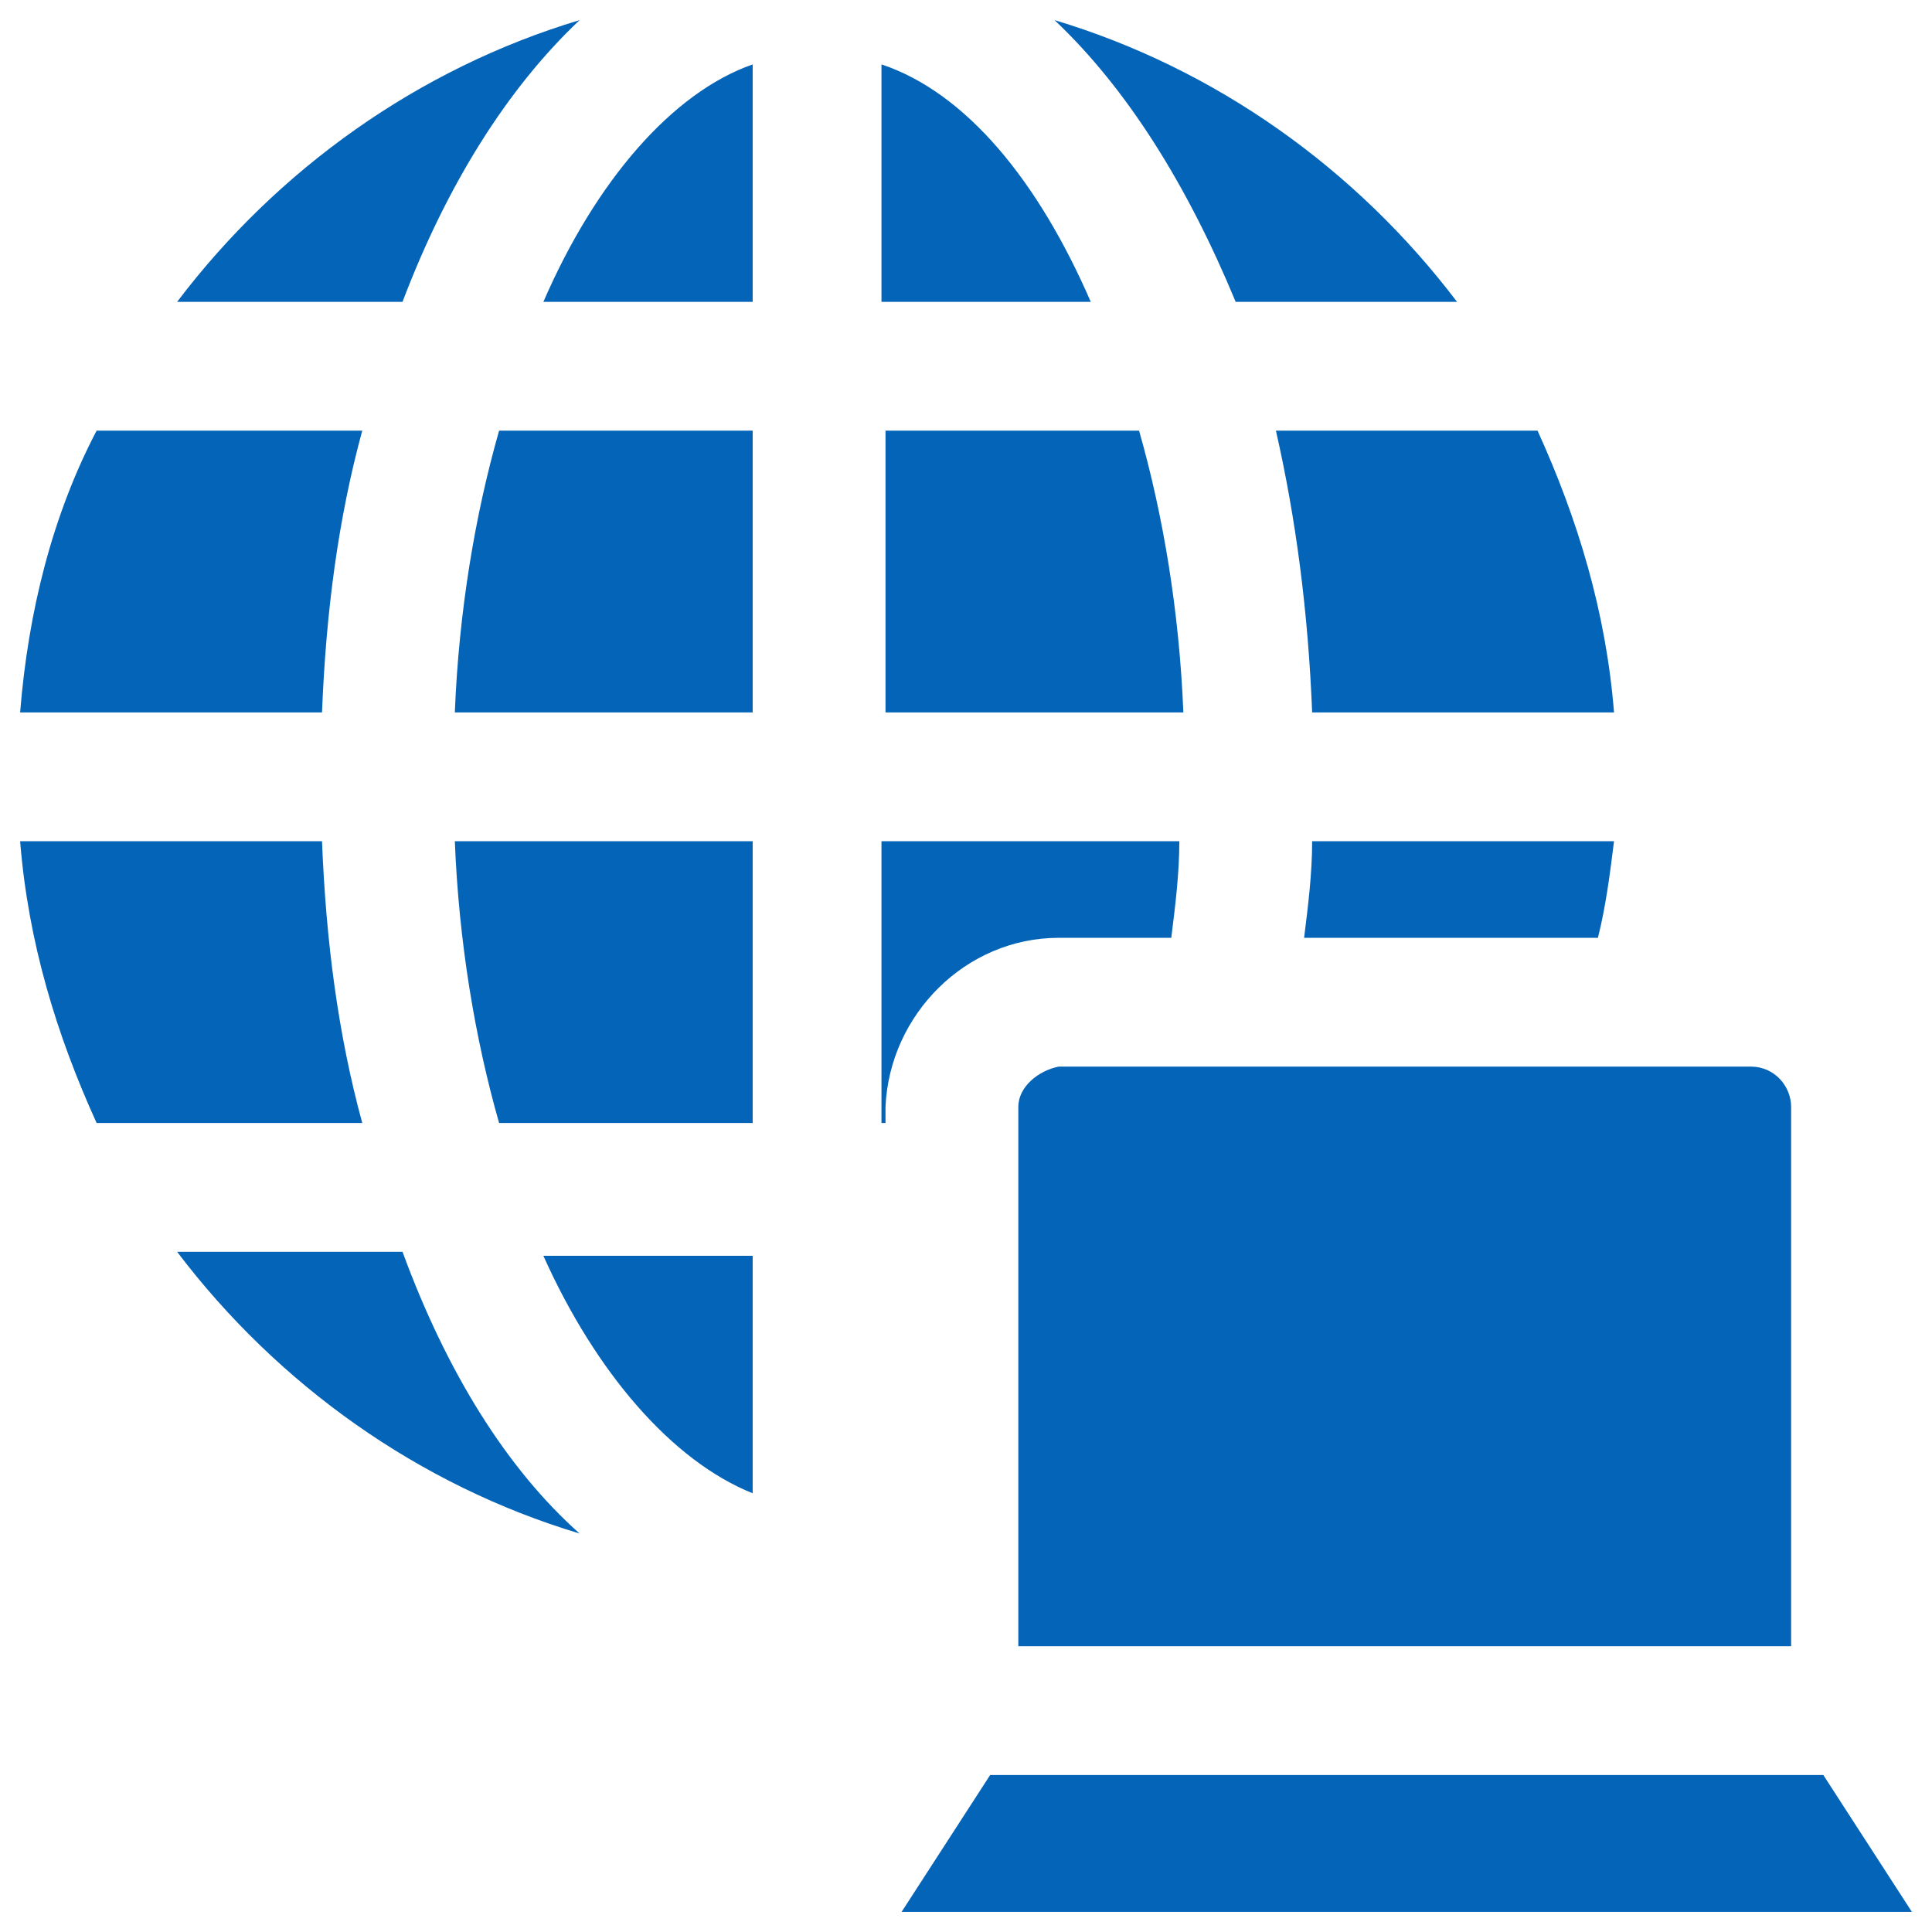 <?xml version="1.0" ?><!DOCTYPE svg  PUBLIC '-//W3C//DTD SVG 1.1//EN'  'http://www.w3.org/Graphics/SVG/1.1/DTD/svg11.dtd'><svg enable-background="new 0 0 48 48" id="Layer_1" version="1.1" viewBox="0 0 48 48" xml:space="preserve" xmlns="http://www.w3.org/2000/svg" xmlns:xlink="http://www.w3.org/1999/xlink"><g><path d="M25.3,27.5v13.4h19.2V27.5c0-0.5-0.4-1-1-1H26.3C25.8,26.6,25.3,27,25.3,27.5z" fill="#0364b8"/><polygon fill="#0364b8" points="45.3,44.1 24.6,44.1 22.4,47.5 47.5,47.5  "/><path d="M12.4,27.9h6.3v-7h-7.4C11.4,23.4,11.8,25.8,12.4,27.9z" fill="#0364b8"/><path d="M11.3,17.7h7.4v-7h-6.3C11.8,12.8,11.4,15.2,11.3,17.7z" fill="#0364b8"/><path d="M32.6,17.7h7.5c-0.2-2.5-0.9-4.8-1.9-7h-6.5C32.2,12.9,32.5,15.2,32.6,17.7z" fill="#0364b8"/><path d="M18.7,37.1v-5.9h-5.2C14.8,34.1,16.7,36.3,18.7,37.1z" fill="#0364b8"/><path d="M30.7,7.5h5.5c-2.5-3.3-6-5.8-10-7C28,2.2,29.5,4.6,30.7,7.5z" fill="#0364b8"/><path d="M13.5,7.5h5.2V1.6C16.7,2.3,14.8,4.5,13.5,7.5z" fill="#0364b8"/><path d="M8,20.9H0.5c0.2,2.5,0.9,4.8,1.9,7H9C8.4,25.7,8.1,23.4,8,20.9z" fill="#0364b8"/><path d="M10,31.1H4.4c2.5,3.3,6,5.8,10,7C12.6,36.5,11.1,34.1,10,31.1z" fill="#0364b8"/><path d="M26.3,23.3h2.8c0.1-0.8,0.2-1.6,0.2-2.4h-7.4v7h0.1v-0.4C22.1,25.2,24,23.3,26.3,23.3z" fill="#0364b8"/><path d="M32.4,23.3h7.3c0.2-0.8,0.3-1.6,0.4-2.4h-7.5C32.6,21.7,32.5,22.5,32.4,23.3z" fill="#0364b8"/><path d="M9,10.7H2.4c-1.1,2.1-1.7,4.5-1.9,7H8C8.1,15.2,8.4,12.9,9,10.7z" fill="#0364b8"/><path d="M28.3,10.7h-6.3v7h7.4C29.3,15.2,28.9,12.8,28.3,10.7z" fill="#0364b8"/><path d="M21.9,1.6v5.9h5.2C25.8,4.5,24,2.3,21.9,1.6z" fill="#0364b8"/><path d="M14.4,0.5c-4,1.2-7.5,3.7-10,7H10C11.1,4.6,12.6,2.2,14.4,0.5z" fill="#0364b8"/></g></svg>
